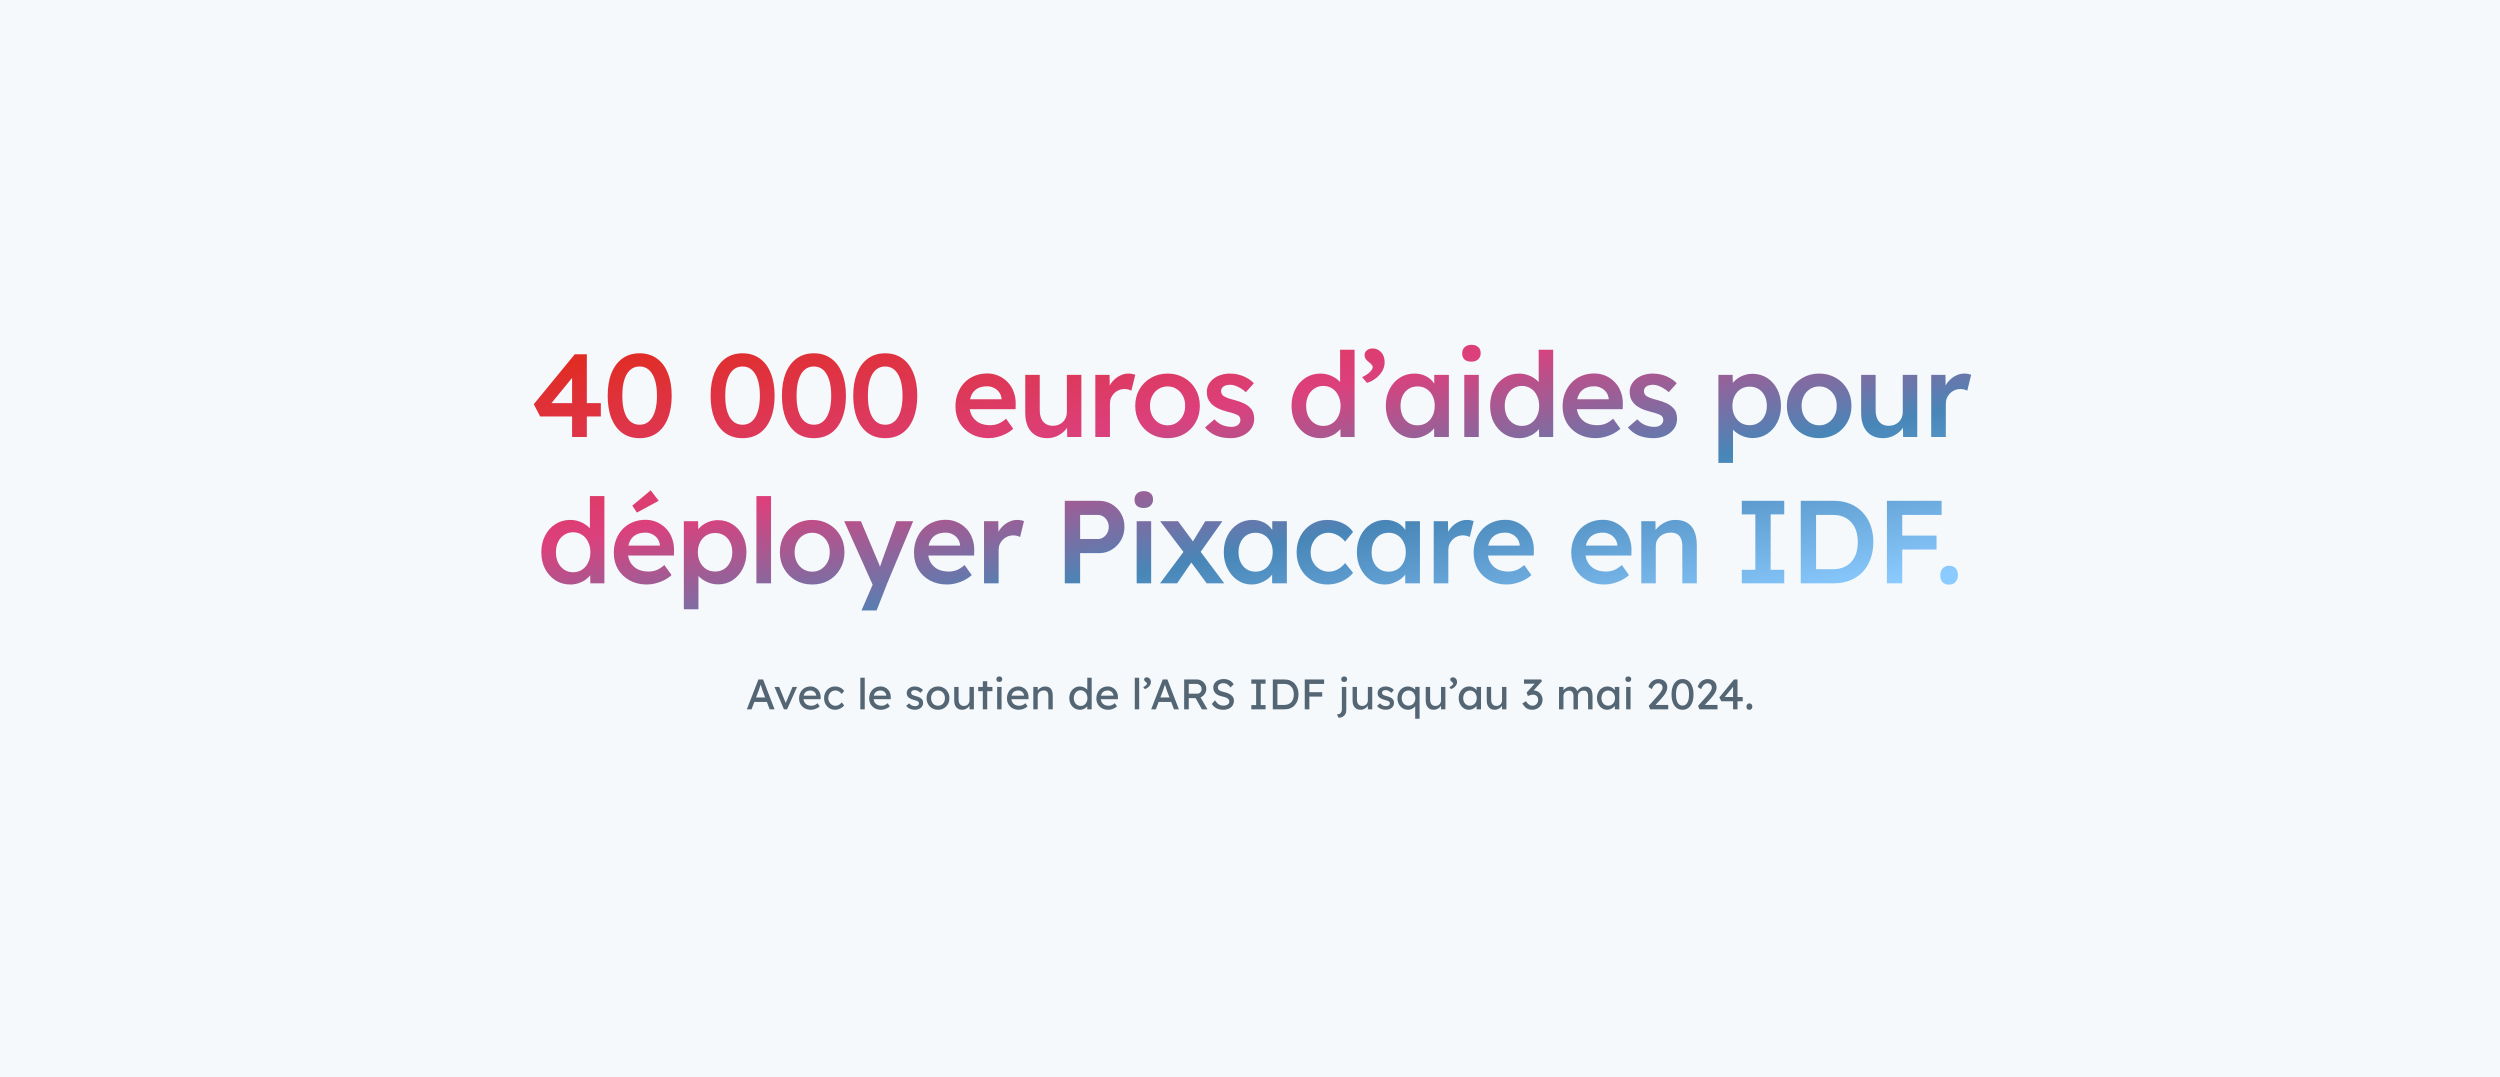 <svg width="1230" height="530" viewBox="0 0 1230 530" fill="none" xmlns="http://www.w3.org/2000/svg">
<rect width="1230" height="530" fill="#F5F9FC"/>
<path d="M281.469 215V182.23L284.253 182.52L270.449 199.398L269.811 198.354H295.621V204.908H265.751L262.619 198.876L282.803 174.284H288.719V215H281.469ZM314.698 215.58C311.411 215.58 308.588 214.749 306.23 213.086C303.91 211.385 302.112 208.987 300.836 205.894C299.598 202.762 298.98 199.031 298.98 194.7C298.98 190.369 299.598 186.657 300.836 183.564C302.112 180.432 303.91 178.035 306.23 176.372C308.588 174.671 311.411 173.82 314.698 173.82C317.984 173.82 320.807 174.671 323.166 176.372C325.524 178.035 327.322 180.432 328.56 183.564C329.836 186.657 330.474 190.369 330.474 194.7C330.474 199.031 329.836 202.762 328.56 205.894C327.322 208.987 325.524 211.385 323.166 213.086C320.807 214.749 317.984 215.58 314.698 215.58ZM314.698 208.968C317.404 208.968 319.492 207.731 320.962 205.256C322.47 202.743 323.224 199.224 323.224 194.7C323.224 190.137 322.47 186.599 320.962 184.086C319.492 181.573 317.404 180.316 314.698 180.316C311.991 180.316 309.884 181.573 308.376 184.086C306.906 186.599 306.172 190.137 306.172 194.7C306.172 199.224 306.906 202.743 308.376 205.256C309.884 207.731 311.991 208.968 314.698 208.968ZM365.336 215.58C362.05 215.58 359.227 214.749 356.868 213.086C354.548 211.385 352.75 208.987 351.474 205.894C350.237 202.762 349.618 199.031 349.618 194.7C349.618 190.369 350.237 186.657 351.474 183.564C352.75 180.432 354.548 178.035 356.868 176.372C359.227 174.671 362.05 173.82 365.336 173.82C368.623 173.82 371.446 174.671 373.804 176.372C376.163 178.035 377.961 180.432 379.198 183.564C380.474 186.657 381.112 190.369 381.112 194.7C381.112 199.031 380.474 202.762 379.198 205.894C377.961 208.987 376.163 211.385 373.804 213.086C371.446 214.749 368.623 215.58 365.336 215.58ZM365.336 208.968C368.043 208.968 370.131 207.731 371.6 205.256C373.108 202.743 373.862 199.224 373.862 194.7C373.862 190.137 373.108 186.599 371.6 184.086C370.131 181.573 368.043 180.316 365.336 180.316C362.63 180.316 360.522 181.573 359.014 184.086C357.545 186.599 356.81 190.137 356.81 194.7C356.81 199.224 357.545 202.743 359.014 205.256C360.522 207.731 362.63 208.968 365.336 208.968ZM400.426 215.58C397.14 215.58 394.317 214.749 391.958 213.086C389.638 211.385 387.84 208.987 386.564 205.894C385.327 202.762 384.708 199.031 384.708 194.7C384.708 190.369 385.327 186.657 386.564 183.564C387.84 180.432 389.638 178.035 391.958 176.372C394.317 174.671 397.14 173.82 400.426 173.82C403.713 173.82 406.536 174.671 408.894 176.372C411.253 178.035 413.051 180.432 414.288 183.564C415.564 186.657 416.202 190.369 416.202 194.7C416.202 199.031 415.564 202.762 414.288 205.894C413.051 208.987 411.253 211.385 408.894 213.086C406.536 214.749 403.713 215.58 400.426 215.58ZM400.426 208.968C403.133 208.968 405.221 207.731 406.69 205.256C408.198 202.743 408.952 199.224 408.952 194.7C408.952 190.137 408.198 186.599 406.69 184.086C405.221 181.573 403.133 180.316 400.426 180.316C397.72 180.316 395.612 181.573 394.104 184.086C392.635 186.599 391.9 190.137 391.9 194.7C391.9 199.224 392.635 202.743 394.104 205.256C395.612 207.731 397.72 208.968 400.426 208.968ZM435.516 215.58C432.229 215.58 429.407 214.749 427.048 213.086C424.728 211.385 422.93 208.987 421.654 205.894C420.417 202.762 419.798 199.031 419.798 194.7C419.798 190.369 420.417 186.657 421.654 183.564C422.93 180.432 424.728 178.035 427.048 176.372C429.407 174.671 432.229 173.82 435.516 173.82C438.803 173.82 441.625 174.671 443.984 176.372C446.343 178.035 448.141 180.432 449.378 183.564C450.654 186.657 451.292 190.369 451.292 194.7C451.292 199.031 450.654 202.762 449.378 205.894C448.141 208.987 446.343 211.385 443.984 213.086C441.625 214.749 438.803 215.58 435.516 215.58ZM435.516 208.968C438.223 208.968 440.311 207.731 441.78 205.256C443.288 202.743 444.042 199.224 444.042 194.7C444.042 190.137 443.288 186.599 441.78 184.086C440.311 181.573 438.223 180.316 435.516 180.316C432.809 180.316 430.702 181.573 429.194 184.086C427.725 186.599 426.99 190.137 426.99 194.7C426.99 199.224 427.725 202.743 429.194 205.256C430.702 207.731 432.809 208.968 435.516 208.968ZM486.387 215.58C483.177 215.58 480.335 214.903 477.861 213.55C475.425 212.197 473.511 210.36 472.119 208.04C470.765 205.681 470.089 202.994 470.089 199.978C470.089 197.581 470.475 195.396 471.249 193.424C472.022 191.452 473.085 189.751 474.439 188.32C475.831 186.851 477.474 185.729 479.369 184.956C481.302 184.144 483.409 183.738 485.691 183.738C487.701 183.738 489.577 184.125 491.317 184.898C493.057 185.671 494.565 186.735 495.841 188.088C497.117 189.403 498.083 190.988 498.741 192.844C499.437 194.661 499.765 196.653 499.727 198.818L499.669 201.312H474.903L473.569 196.44H493.695L492.767 197.426V196.15C492.651 194.951 492.264 193.907 491.607 193.018C490.949 192.09 490.099 191.375 489.055 190.872C488.049 190.331 486.928 190.06 485.691 190.06C483.796 190.06 482.191 190.427 480.877 191.162C479.601 191.897 478.634 192.96 477.977 194.352C477.319 195.705 476.991 197.407 476.991 199.456C476.991 201.428 477.397 203.149 478.209 204.618C479.059 206.087 480.239 207.228 481.747 208.04C483.293 208.813 485.091 209.2 487.141 209.2C488.571 209.2 489.886 208.968 491.085 208.504C492.283 208.04 493.579 207.209 494.971 206.01L498.509 210.94C497.465 211.907 496.266 212.738 494.913 213.434C493.598 214.091 492.206 214.613 490.737 215C489.267 215.387 487.817 215.58 486.387 215.58ZM515.159 215.58C512.955 215.58 511.041 215.097 509.417 214.13C507.793 213.125 506.556 211.713 505.705 209.896C504.854 208.04 504.429 205.836 504.429 203.284V184.434H511.563V201.776C511.563 203.4 511.814 204.792 512.317 205.952C512.82 207.073 513.554 207.943 514.521 208.562C515.488 209.181 516.648 209.49 518.001 209.49C519.006 209.49 519.915 209.335 520.727 209.026C521.578 208.678 522.312 208.214 522.931 207.634C523.55 207.015 524.033 206.3 524.381 205.488C524.729 204.637 524.903 203.729 524.903 202.762V184.434H532.037V215H525.077L524.961 208.62L526.237 207.924C525.773 209.393 524.98 210.708 523.859 211.868C522.776 212.989 521.481 213.898 519.973 214.594C518.465 215.251 516.86 215.58 515.159 215.58ZM538.899 215V184.434H545.917L546.033 194.178L545.047 191.974C545.472 190.427 546.207 189.035 547.251 187.798C548.295 186.561 549.493 185.594 550.847 184.898C552.239 184.163 553.689 183.796 555.197 183.796C555.854 183.796 556.473 183.854 557.053 183.97C557.671 184.086 558.174 184.221 558.561 184.376L556.647 192.206C556.221 191.974 555.699 191.781 555.081 191.626C554.462 191.471 553.843 191.394 553.225 191.394C552.258 191.394 551.33 191.587 550.441 191.974C549.59 192.322 548.836 192.825 548.179 193.482C547.521 194.139 546.999 194.913 546.613 195.802C546.265 196.653 546.091 197.619 546.091 198.702V215H538.899ZM574.486 215.58C571.431 215.58 568.705 214.903 566.308 213.55C563.911 212.158 562.016 210.263 560.624 207.866C559.232 205.469 558.536 202.743 558.536 199.688C558.536 196.633 559.232 193.907 560.624 191.51C562.016 189.113 563.911 187.237 566.308 185.884C568.705 184.492 571.431 183.796 574.486 183.796C577.502 183.796 580.209 184.492 582.606 185.884C585.003 187.237 586.879 189.113 588.232 191.51C589.624 193.907 590.32 196.633 590.32 199.688C590.32 202.743 589.624 205.469 588.232 207.866C586.879 210.263 585.003 212.158 582.606 213.55C580.209 214.903 577.502 215.58 574.486 215.58ZM574.486 209.258C576.149 209.258 577.618 208.833 578.894 207.982C580.209 207.131 581.233 205.991 581.968 204.56C582.741 203.129 583.109 201.505 583.07 199.688C583.109 197.832 582.741 196.189 581.968 194.758C581.233 193.327 580.209 192.206 578.894 191.394C577.618 190.543 576.149 190.118 574.486 190.118C572.823 190.118 571.315 190.543 569.962 191.394C568.647 192.206 567.623 193.347 566.888 194.816C566.153 196.247 565.786 197.871 565.786 199.688C565.786 201.505 566.153 203.129 566.888 204.56C567.623 205.991 568.647 207.131 569.962 207.982C571.315 208.833 572.823 209.258 574.486 209.258ZM605.409 215.58C602.703 215.58 600.267 215.135 598.101 214.246C595.975 213.318 594.235 212.003 592.881 210.302L597.521 206.3C598.681 207.615 599.977 208.562 601.407 209.142C602.838 209.722 604.346 210.012 605.931 210.012C606.589 210.012 607.169 209.935 607.671 209.78C608.213 209.625 608.677 209.393 609.063 209.084C609.45 208.775 609.74 208.427 609.933 208.04C610.165 207.615 610.281 207.151 610.281 206.648C610.281 205.72 609.933 204.985 609.237 204.444C608.851 204.173 608.232 203.883 607.381 203.574C606.569 203.265 605.506 202.955 604.191 202.646C602.103 202.105 600.363 201.486 598.971 200.79C597.579 200.055 596.497 199.243 595.723 198.354C595.066 197.619 594.563 196.788 594.215 195.86C593.906 194.932 593.751 193.927 593.751 192.844C593.751 191.491 594.041 190.273 594.621 189.19C595.24 188.069 596.071 187.102 597.115 186.29C598.159 185.478 599.377 184.859 600.769 184.434C602.161 184.009 603.611 183.796 605.119 183.796C606.666 183.796 608.155 183.989 609.585 184.376C611.055 184.763 612.408 185.323 613.645 186.058C614.921 186.754 616.004 187.605 616.893 188.61L612.949 192.96C612.215 192.264 611.403 191.645 610.513 191.104C609.663 190.563 608.793 190.137 607.903 189.828C607.014 189.48 606.183 189.306 605.409 189.306C604.675 189.306 604.017 189.383 603.437 189.538C602.857 189.654 602.374 189.847 601.987 190.118C601.601 190.389 601.291 190.737 601.059 191.162C600.866 191.549 600.769 192.013 600.769 192.554C600.808 193.018 600.924 193.463 601.117 193.888C601.349 194.275 601.659 194.603 602.045 194.874C602.471 195.145 603.109 195.454 603.959 195.802C604.81 196.15 605.912 196.479 607.265 196.788C609.16 197.291 610.745 197.851 612.021 198.47C613.297 199.089 614.303 199.804 615.037 200.616C615.772 201.312 616.294 202.124 616.603 203.052C616.913 203.98 617.067 205.005 617.067 206.126C617.067 207.943 616.545 209.567 615.501 210.998C614.496 212.429 613.104 213.55 611.325 214.362C609.585 215.174 607.613 215.58 605.409 215.58ZM649.697 215.58C646.99 215.58 644.554 214.903 642.389 213.55C640.262 212.158 638.561 210.283 637.285 207.924C636.047 205.527 635.429 202.781 635.429 199.688C635.429 196.633 636.047 193.907 637.285 191.51C638.522 189.113 640.204 187.237 642.331 185.884C644.496 184.492 646.932 183.796 649.639 183.796C651.108 183.796 652.519 184.028 653.873 184.492C655.265 184.956 656.502 185.594 657.585 186.406C658.667 187.179 659.518 188.049 660.137 189.016C660.794 189.983 661.161 190.988 661.239 192.032L659.325 192.264V172.08H666.459V215H659.557L659.383 207.808L660.775 207.924C660.736 208.891 660.388 209.819 659.731 210.708C659.112 211.597 658.3 212.409 657.295 213.144C656.289 213.879 655.11 214.478 653.757 214.942C652.442 215.367 651.089 215.58 649.697 215.58ZM651.089 209.548C652.751 209.548 654.221 209.123 655.497 208.272C656.773 207.421 657.759 206.261 658.455 204.792C659.189 203.323 659.557 201.621 659.557 199.688C659.557 197.793 659.189 196.111 658.455 194.642C657.759 193.134 656.773 191.974 655.497 191.162C654.221 190.311 652.751 189.886 651.089 189.886C649.426 189.886 647.957 190.311 646.681 191.162C645.405 191.974 644.399 193.134 643.665 194.642C642.969 196.111 642.621 197.793 642.621 199.688C642.621 201.621 642.969 203.323 643.665 204.792C644.399 206.261 645.405 207.421 646.681 208.272C647.957 209.123 649.426 209.548 651.089 209.548ZM672.535 188.378L670.157 185.536C671.704 184.84 672.96 184.028 673.927 183.1C674.894 182.133 675.377 181.321 675.377 180.664C675.377 180.2 675.184 179.775 674.797 179.388C674.449 178.963 674.062 178.595 673.637 178.286C672.748 177.59 672.148 176.991 671.839 176.488C671.53 175.985 671.375 175.425 671.375 174.806C671.375 173.801 671.742 172.989 672.477 172.37C673.25 171.751 674.217 171.442 675.377 171.442C676.46 171.442 677.446 171.732 678.335 172.312C679.263 172.892 679.978 173.685 680.481 174.69C680.984 175.695 681.235 176.894 681.235 178.286C681.235 179.369 681.022 180.432 680.597 181.476C680.172 182.52 679.553 183.506 678.741 184.434C677.968 185.323 677.04 186.116 675.957 186.812C674.913 187.508 673.772 188.03 672.535 188.378ZM695.447 215.58C692.933 215.58 690.652 214.884 688.603 213.492C686.553 212.1 684.91 210.205 683.673 207.808C682.435 205.411 681.817 202.685 681.817 199.63C681.817 196.575 682.435 193.849 683.673 191.452C684.91 189.055 686.592 187.179 688.719 185.826C690.845 184.473 693.243 183.796 695.911 183.796C697.457 183.796 698.869 184.028 700.145 184.492C701.421 184.917 702.542 185.536 703.509 186.348C704.475 187.16 705.268 188.088 705.887 189.132C706.544 190.176 706.989 191.297 707.221 192.496L705.655 192.09V184.434H712.847V215H705.597V207.692L707.279 207.402C707.008 208.446 706.505 209.471 705.771 210.476C705.075 211.443 704.185 212.313 703.103 213.086C702.059 213.821 700.879 214.42 699.565 214.884C698.289 215.348 696.916 215.58 695.447 215.58ZM697.419 209.258C699.081 209.258 700.551 208.852 701.827 208.04C703.103 207.228 704.089 206.107 704.785 204.676C705.519 203.207 705.887 201.525 705.887 199.63C705.887 197.774 705.519 196.131 704.785 194.7C704.089 193.269 703.103 192.148 701.827 191.336C700.551 190.524 699.081 190.118 697.419 190.118C695.756 190.118 694.287 190.524 693.011 191.336C691.773 192.148 690.807 193.269 690.111 194.7C689.415 196.131 689.067 197.774 689.067 199.63C689.067 201.525 689.415 203.207 690.111 204.676C690.807 206.107 691.773 207.228 693.011 208.04C694.287 208.852 695.756 209.258 697.419 209.258ZM720.429 215V184.434H727.563V215H720.429ZM723.909 177.938C722.479 177.938 721.357 177.59 720.545 176.894C719.772 176.159 719.385 175.135 719.385 173.82C719.385 172.583 719.791 171.577 720.603 170.804C721.415 170.031 722.517 169.644 723.909 169.644C725.379 169.644 726.5 170.011 727.273 170.746C728.085 171.442 728.491 172.467 728.491 173.82C728.491 175.019 728.085 176.005 727.273 176.778C726.461 177.551 725.34 177.938 723.909 177.938ZM747.406 215.58C744.699 215.58 742.263 214.903 740.098 213.55C737.971 212.158 736.27 210.283 734.994 207.924C733.756 205.527 733.138 202.781 733.138 199.688C733.138 196.633 733.756 193.907 734.994 191.51C736.231 189.113 737.913 187.237 740.04 185.884C742.205 184.492 744.641 183.796 747.348 183.796C748.817 183.796 750.228 184.028 751.582 184.492C752.974 184.956 754.211 185.594 755.294 186.406C756.376 187.179 757.227 188.049 757.846 189.016C758.503 189.983 758.87 190.988 758.948 192.032L757.034 192.264V172.08H764.168V215H757.266L757.092 207.808L758.484 207.924C758.445 208.891 758.097 209.819 757.44 210.708C756.821 211.597 756.009 212.409 755.004 213.144C753.998 213.879 752.819 214.478 751.466 214.942C750.151 215.367 748.798 215.58 747.406 215.58ZM748.798 209.548C750.46 209.548 751.93 209.123 753.206 208.272C754.482 207.421 755.468 206.261 756.164 204.792C756.898 203.323 757.266 201.621 757.266 199.688C757.266 197.793 756.898 196.111 756.164 194.642C755.468 193.134 754.482 191.974 753.206 191.162C751.93 190.311 750.46 189.886 748.798 189.886C747.135 189.886 745.666 190.311 744.39 191.162C743.114 191.974 742.108 193.134 741.374 194.642C740.678 196.111 740.33 197.793 740.33 199.688C740.33 201.621 740.678 203.323 741.374 204.792C742.108 206.261 743.114 207.421 744.39 208.272C745.666 209.123 747.135 209.548 748.798 209.548ZM785.092 215.58C781.883 215.58 779.041 214.903 776.566 213.55C774.13 212.197 772.216 210.36 770.824 208.04C769.471 205.681 768.794 202.994 768.794 199.978C768.794 197.581 769.181 195.396 769.954 193.424C770.727 191.452 771.791 189.751 773.144 188.32C774.536 186.851 776.179 185.729 778.074 184.956C780.007 184.144 782.115 183.738 784.396 183.738C786.407 183.738 788.282 184.125 790.022 184.898C791.762 185.671 793.27 186.735 794.546 188.088C795.822 189.403 796.789 190.988 797.446 192.844C798.142 194.661 798.471 196.653 798.432 198.818L798.374 201.312H773.608L772.274 196.44H792.4L791.472 197.426V196.15C791.356 194.951 790.969 193.907 790.312 193.018C789.655 192.09 788.804 191.375 787.76 190.872C786.755 190.331 785.633 190.06 784.396 190.06C782.501 190.06 780.897 190.427 779.582 191.162C778.306 191.897 777.339 192.96 776.682 194.352C776.025 195.705 775.696 197.407 775.696 199.456C775.696 201.428 776.102 203.149 776.914 204.618C777.765 206.087 778.944 207.228 780.452 208.04C781.999 208.813 783.797 209.2 785.846 209.2C787.277 209.2 788.591 208.968 789.79 208.504C790.989 208.04 792.284 207.209 793.676 206.01L797.214 210.94C796.17 211.907 794.971 212.738 793.618 213.434C792.303 214.091 790.911 214.613 789.442 215C787.973 215.387 786.523 215.58 785.092 215.58ZM813.458 215.58C810.752 215.58 808.316 215.135 806.15 214.246C804.024 213.318 802.284 212.003 800.93 210.302L805.57 206.3C806.73 207.615 808.026 208.562 809.456 209.142C810.887 209.722 812.395 210.012 813.98 210.012C814.638 210.012 815.218 209.935 815.72 209.78C816.262 209.625 816.726 209.393 817.112 209.084C817.499 208.775 817.789 208.427 817.982 208.04C818.214 207.615 818.33 207.151 818.33 206.648C818.33 205.72 817.982 204.985 817.286 204.444C816.9 204.173 816.281 203.883 815.43 203.574C814.618 203.265 813.555 202.955 812.24 202.646C810.152 202.105 808.412 201.486 807.02 200.79C805.628 200.055 804.546 199.243 803.772 198.354C803.115 197.619 802.612 196.788 802.264 195.86C801.955 194.932 801.8 193.927 801.8 192.844C801.8 191.491 802.09 190.273 802.67 189.19C803.289 188.069 804.12 187.102 805.164 186.29C806.208 185.478 807.426 184.859 808.818 184.434C810.21 184.009 811.66 183.796 813.168 183.796C814.715 183.796 816.204 183.989 817.634 184.376C819.104 184.763 820.457 185.323 821.694 186.058C822.97 186.754 824.053 187.605 824.942 188.61L820.998 192.96C820.264 192.264 819.452 191.645 818.562 191.104C817.712 190.563 816.842 190.137 815.952 189.828C815.063 189.48 814.232 189.306 813.458 189.306C812.724 189.306 812.066 189.383 811.486 189.538C810.906 189.654 810.423 189.847 810.036 190.118C809.65 190.389 809.34 190.737 809.108 191.162C808.915 191.549 808.818 192.013 808.818 192.554C808.857 193.018 808.973 193.463 809.166 193.888C809.398 194.275 809.708 194.603 810.094 194.874C810.52 195.145 811.158 195.454 812.008 195.802C812.859 196.15 813.961 196.479 815.314 196.788C817.209 197.291 818.794 197.851 820.07 198.47C821.346 199.089 822.352 199.804 823.086 200.616C823.821 201.312 824.343 202.124 824.652 203.052C824.962 203.98 825.116 205.005 825.116 206.126C825.116 207.943 824.594 209.567 823.55 210.998C822.545 212.429 821.153 213.55 819.374 214.362C817.634 215.174 815.662 215.58 813.458 215.58ZM845.449 227.76V184.434H852.467L852.583 191.394L851.365 190.872C851.597 189.673 852.255 188.552 853.337 187.508C854.42 186.425 855.735 185.555 857.281 184.898C858.867 184.241 860.51 183.912 862.211 183.912C864.918 183.912 867.315 184.589 869.403 185.942C871.53 187.295 873.193 189.151 874.391 191.51C875.629 193.869 876.247 196.595 876.247 199.688C876.247 202.743 875.629 205.469 874.391 207.866C873.193 210.225 871.53 212.1 869.403 213.492C867.315 214.845 864.957 215.522 862.327 215.522C860.549 215.522 858.828 215.174 857.165 214.478C855.541 213.782 854.149 212.873 852.989 211.752C851.868 210.631 851.172 209.451 850.901 208.214L852.641 207.402V227.76H845.449ZM860.877 209.2C862.501 209.2 863.951 208.794 865.227 207.982C866.503 207.17 867.489 206.049 868.185 204.618C868.92 203.187 869.287 201.544 869.287 199.688C869.287 197.832 868.939 196.208 868.243 194.816C867.547 193.385 866.561 192.264 865.285 191.452C864.009 190.64 862.54 190.234 860.877 190.234C859.176 190.234 857.687 190.64 856.411 191.452C855.174 192.225 854.188 193.327 853.453 194.758C852.719 196.189 852.351 197.832 852.351 199.688C852.351 201.544 852.719 203.187 853.453 204.618C854.188 206.049 855.174 207.17 856.411 207.982C857.687 208.794 859.176 209.2 860.877 209.2ZM895.084 215.58C892.029 215.58 889.303 214.903 886.906 213.55C884.508 212.158 882.614 210.263 881.222 207.866C879.83 205.469 879.134 202.743 879.134 199.688C879.134 196.633 879.83 193.907 881.222 191.51C882.614 189.113 884.508 187.237 886.906 185.884C889.303 184.492 892.029 183.796 895.084 183.796C898.1 183.796 900.806 184.492 903.204 185.884C905.601 187.237 907.476 189.113 908.83 191.51C910.222 193.907 910.918 196.633 910.918 199.688C910.918 202.743 910.222 205.469 908.83 207.866C907.476 210.263 905.601 212.158 903.204 213.55C900.806 214.903 898.1 215.58 895.084 215.58ZM895.084 209.258C896.746 209.258 898.216 208.833 899.492 207.982C900.806 207.131 901.831 205.991 902.566 204.56C903.339 203.129 903.706 201.505 903.668 199.688C903.706 197.832 903.339 196.189 902.566 194.758C901.831 193.327 900.806 192.206 899.492 191.394C898.216 190.543 896.746 190.118 895.084 190.118C893.421 190.118 891.913 190.543 890.56 191.394C889.245 192.206 888.22 193.347 887.486 194.816C886.751 196.247 886.384 197.871 886.384 199.688C886.384 201.505 886.751 203.129 887.486 204.56C888.22 205.991 889.245 207.131 890.56 207.982C891.913 208.833 893.421 209.258 895.084 209.258ZM926.413 215.58C924.209 215.58 922.295 215.097 920.671 214.13C919.047 213.125 917.81 211.713 916.959 209.896C916.108 208.04 915.683 205.836 915.683 203.284V184.434H922.817V201.776C922.817 203.4 923.068 204.792 923.571 205.952C924.074 207.073 924.808 207.943 925.775 208.562C926.742 209.181 927.902 209.49 929.255 209.49C930.26 209.49 931.169 209.335 931.981 209.026C932.832 208.678 933.566 208.214 934.185 207.634C934.804 207.015 935.287 206.3 935.635 205.488C935.983 204.637 936.157 203.729 936.157 202.762V184.434H943.291V215H936.331L936.215 208.62L937.491 207.924C937.027 209.393 936.234 210.708 935.113 211.868C934.03 212.989 932.735 213.898 931.227 214.594C929.719 215.251 928.114 215.58 926.413 215.58ZM950.153 215V184.434H957.171L957.287 194.178L956.301 191.974C956.726 190.427 957.461 189.035 958.505 187.798C959.549 186.561 960.747 185.594 962.101 184.898C963.493 184.163 964.943 183.796 966.451 183.796C967.108 183.796 967.727 183.854 968.307 183.97C968.925 184.086 969.428 184.221 969.815 184.376L967.901 192.206C967.475 191.974 966.953 191.781 966.335 191.626C965.716 191.471 965.097 191.394 964.479 191.394C963.512 191.394 962.584 191.587 961.695 191.974C960.844 192.322 960.09 192.825 959.433 193.482C958.775 194.139 958.253 194.913 957.867 195.802C957.519 196.653 957.345 197.619 957.345 198.702V215H950.153ZM280.6 287.58C277.893 287.58 275.457 286.903 273.292 285.55C271.165 284.158 269.464 282.283 268.188 279.924C266.951 277.527 266.332 274.781 266.332 271.688C266.332 268.633 266.951 265.907 268.188 263.51C269.425 261.113 271.107 259.237 273.234 257.884C275.399 256.492 277.835 255.796 280.542 255.796C282.011 255.796 283.423 256.028 284.776 256.492C286.168 256.956 287.405 257.594 288.488 258.406C289.571 259.179 290.421 260.049 291.04 261.016C291.697 261.983 292.065 262.988 292.142 264.032L290.228 264.264V244.08H297.362V287H290.46L290.286 279.808L291.678 279.924C291.639 280.891 291.291 281.819 290.634 282.708C290.015 283.597 289.203 284.409 288.198 285.144C287.193 285.879 286.013 286.478 284.66 286.942C283.345 287.367 281.992 287.58 280.6 287.58ZM281.992 281.548C283.655 281.548 285.124 281.123 286.4 280.272C287.676 279.421 288.662 278.261 289.358 276.792C290.093 275.323 290.46 273.621 290.46 271.688C290.46 269.793 290.093 268.111 289.358 266.642C288.662 265.134 287.676 263.974 286.4 263.162C285.124 262.311 283.655 261.886 281.992 261.886C280.329 261.886 278.86 262.311 277.584 263.162C276.308 263.974 275.303 265.134 274.568 266.642C273.872 268.111 273.524 269.793 273.524 271.688C273.524 273.621 273.872 275.323 274.568 276.792C275.303 278.261 276.308 279.421 277.584 280.272C278.86 281.123 280.329 281.548 281.992 281.548ZM318.286 287.58C315.077 287.58 312.235 286.903 309.76 285.55C307.324 284.197 305.41 282.36 304.018 280.04C302.665 277.681 301.988 274.994 301.988 271.978C301.988 269.581 302.375 267.396 303.148 265.424C303.922 263.452 304.985 261.751 306.338 260.32C307.73 258.851 309.374 257.729 311.268 256.956C313.202 256.144 315.309 255.738 317.59 255.738C319.601 255.738 321.476 256.125 323.216 256.898C324.956 257.671 326.464 258.735 327.74 260.088C329.016 261.403 329.983 262.988 330.64 264.844C331.336 266.661 331.665 268.653 331.626 270.818L331.568 273.312H306.802L305.468 268.44H325.594L324.666 269.426V268.15C324.55 266.951 324.164 265.907 323.506 265.018C322.849 264.09 321.998 263.375 320.954 262.872C319.949 262.331 318.828 262.06 317.59 262.06C315.696 262.06 314.091 262.427 312.776 263.162C311.5 263.897 310.534 264.96 309.876 266.352C309.219 267.705 308.89 269.407 308.89 271.456C308.89 273.428 309.296 275.149 310.108 276.618C310.959 278.087 312.138 279.228 313.646 280.04C315.193 280.813 316.991 281.2 319.04 281.2C320.471 281.2 321.786 280.968 322.984 280.504C324.183 280.04 325.478 279.209 326.87 278.01L330.408 282.94C329.364 283.907 328.166 284.738 326.812 285.434C325.498 286.091 324.106 286.613 322.636 287C321.167 287.387 319.717 287.58 318.286 287.58ZM313.356 252.2L311.094 248.778L320.142 241.238L324.086 246.4L313.356 252.2ZM336.445 299.76V256.434H343.463L343.579 263.394L342.361 262.872C342.593 261.673 343.25 260.552 344.333 259.508C345.415 258.425 346.73 257.555 348.277 256.898C349.862 256.241 351.505 255.912 353.207 255.912C355.913 255.912 358.311 256.589 360.399 257.942C362.525 259.295 364.188 261.151 365.387 263.51C366.624 265.869 367.243 268.595 367.243 271.688C367.243 274.743 366.624 277.469 365.387 279.866C364.188 282.225 362.525 284.1 360.399 285.492C358.311 286.845 355.952 287.522 353.323 287.522C351.544 287.522 349.823 287.174 348.161 286.478C346.537 285.782 345.145 284.873 343.985 283.752C342.863 282.631 342.167 281.451 341.897 280.214L343.637 279.402V299.76H336.445ZM351.873 281.2C353.497 281.2 354.947 280.794 356.223 279.982C357.499 279.17 358.485 278.049 359.181 276.618C359.915 275.187 360.283 273.544 360.283 271.688C360.283 269.832 359.935 268.208 359.239 266.816C358.543 265.385 357.557 264.264 356.281 263.452C355.005 262.64 353.535 262.234 351.873 262.234C350.171 262.234 348.683 262.64 347.407 263.452C346.169 264.225 345.183 265.327 344.449 266.758C343.714 268.189 343.347 269.832 343.347 271.688C343.347 273.544 343.714 275.187 344.449 276.618C345.183 278.049 346.169 279.17 347.407 279.982C348.683 280.794 350.171 281.2 351.873 281.2ZM372.159 287V244.08H379.351V287H372.159ZM399.645 287.58C396.591 287.58 393.865 286.903 391.467 285.55C389.07 284.158 387.175 282.263 385.783 279.866C384.391 277.469 383.695 274.743 383.695 271.688C383.695 268.633 384.391 265.907 385.783 263.51C387.175 261.113 389.07 259.237 391.467 257.884C393.865 256.492 396.591 255.796 399.645 255.796C402.661 255.796 405.368 256.492 407.765 257.884C410.163 259.237 412.038 261.113 413.391 263.51C414.783 265.907 415.479 268.633 415.479 271.688C415.479 274.743 414.783 277.469 413.391 279.866C412.038 282.263 410.163 284.158 407.765 285.55C405.368 286.903 402.661 287.58 399.645 287.58ZM399.645 281.258C401.308 281.258 402.777 280.833 404.053 279.982C405.368 279.131 406.393 277.991 407.127 276.56C407.901 275.129 408.268 273.505 408.229 271.688C408.268 269.832 407.901 268.189 407.127 266.758C406.393 265.327 405.368 264.206 404.053 263.394C402.777 262.543 401.308 262.118 399.645 262.118C397.983 262.118 396.475 262.543 395.121 263.394C393.807 264.206 392.782 265.347 392.047 266.816C391.313 268.247 390.945 269.871 390.945 271.688C390.945 273.505 391.313 275.129 392.047 276.56C392.782 277.991 393.807 279.131 395.121 279.982C396.475 280.833 397.983 281.258 399.645 281.258ZM423.868 300.34L430.364 285.318L430.422 290.074L415.342 256.434H423.578L431.988 276.386C432.258 276.889 432.529 277.565 432.8 278.416C433.07 279.228 433.302 280.04 433.496 280.852L432.046 281.316C432.316 280.581 432.606 279.808 432.916 278.996C433.225 278.145 433.515 277.275 433.786 276.386L440.978 256.434H449.272L436.512 287L431.292 300.34H423.868ZM465.981 287.58C462.772 287.58 459.93 286.903 457.455 285.55C455.019 284.197 453.105 282.36 451.713 280.04C450.36 277.681 449.683 274.994 449.683 271.978C449.683 269.581 450.07 267.396 450.843 265.424C451.617 263.452 452.68 261.751 454.033 260.32C455.425 258.851 457.069 257.729 458.963 256.956C460.897 256.144 463.004 255.738 465.285 255.738C467.296 255.738 469.171 256.125 470.911 256.898C472.651 257.671 474.159 258.735 475.435 260.088C476.711 261.403 477.678 262.988 478.335 264.844C479.031 266.661 479.36 268.653 479.321 270.818L479.263 273.312H454.497L453.163 268.44H473.289L472.361 269.426V268.15C472.245 266.951 471.859 265.907 471.201 265.018C470.544 264.09 469.693 263.375 468.649 262.872C467.644 262.331 466.523 262.06 465.285 262.06C463.391 262.06 461.786 262.427 460.471 263.162C459.195 263.897 458.229 264.96 457.571 266.352C456.914 267.705 456.585 269.407 456.585 271.456C456.585 273.428 456.991 275.149 457.803 276.618C458.654 278.087 459.833 279.228 461.341 280.04C462.888 280.813 464.686 281.2 466.735 281.2C468.166 281.2 469.481 280.968 470.679 280.504C471.878 280.04 473.173 279.209 474.565 278.01L478.103 282.94C477.059 283.907 475.861 284.738 474.507 285.434C473.193 286.091 471.801 286.613 470.331 287C468.862 287.387 467.412 287.58 465.981 287.58ZM484.14 287V256.434H491.158L491.274 266.178L490.288 263.974C490.713 262.427 491.448 261.035 492.492 259.798C493.536 258.561 494.735 257.594 496.088 256.898C497.48 256.163 498.93 255.796 500.438 255.796C501.095 255.796 501.714 255.854 502.294 255.97C502.913 256.086 503.415 256.221 503.802 256.376L501.888 264.206C501.463 263.974 500.941 263.781 500.322 263.626C499.703 263.471 499.085 263.394 498.466 263.394C497.499 263.394 496.571 263.587 495.682 263.974C494.831 264.322 494.077 264.825 493.42 265.482C492.763 266.139 492.241 266.913 491.854 267.802C491.506 268.653 491.332 269.619 491.332 270.702V287H484.14ZM523.877 287V246.4H540.755C543.075 246.4 545.163 246.961 547.019 248.082C548.913 249.203 550.421 250.731 551.543 252.664C552.664 254.597 553.225 256.763 553.225 259.16C553.225 261.596 552.664 263.8 551.543 265.772C550.421 267.705 548.913 269.252 547.019 270.412C545.163 271.572 543.075 272.152 540.755 272.152H531.417V287H523.877ZM531.417 265.192H540.233C541.199 265.192 542.069 264.921 542.843 264.38C543.655 263.839 544.293 263.123 544.757 262.234C545.259 261.345 545.511 260.339 545.511 259.218C545.511 258.097 545.259 257.111 544.757 256.26C544.293 255.371 543.655 254.675 542.843 254.172C542.069 253.631 541.199 253.36 540.233 253.36H531.417V265.192ZM559.239 287V256.434H566.373V287H559.239ZM562.719 249.938C561.288 249.938 560.167 249.59 559.355 248.894C558.582 248.159 558.195 247.135 558.195 245.82C558.195 244.583 558.601 243.577 559.413 242.804C560.225 242.031 561.327 241.644 562.719 241.644C564.188 241.644 565.31 242.011 566.083 242.746C566.895 243.442 567.301 244.467 567.301 245.82C567.301 247.019 566.895 248.005 566.083 248.778C565.271 249.551 564.15 249.938 562.719 249.938ZM593.697 287L584.997 275.226L583.373 273.022L570.787 256.434H579.603L588.071 267.918L589.869 270.354L602.339 287H593.697ZM570.729 287L582.851 270.76L586.911 275.632L579.139 287H570.729ZM589.869 272.732L585.983 267.918L593.001 256.434H601.411L589.869 272.732ZM615.737 287.58C613.223 287.58 610.942 286.884 608.893 285.492C606.843 284.1 605.2 282.205 603.963 279.808C602.725 277.411 602.107 274.685 602.107 271.63C602.107 268.575 602.725 265.849 603.963 263.452C605.2 261.055 606.882 259.179 609.009 257.826C611.135 256.473 613.533 255.796 616.201 255.796C617.747 255.796 619.159 256.028 620.435 256.492C621.711 256.917 622.832 257.536 623.799 258.348C624.765 259.16 625.558 260.088 626.177 261.132C626.834 262.176 627.279 263.297 627.511 264.496L625.945 264.09V256.434H633.137V287H625.887V279.692L627.569 279.402C627.298 280.446 626.795 281.471 626.061 282.476C625.365 283.443 624.475 284.313 623.393 285.086C622.349 285.821 621.169 286.42 619.855 286.884C618.579 287.348 617.206 287.58 615.737 287.58ZM617.709 281.258C619.371 281.258 620.841 280.852 622.117 280.04C623.393 279.228 624.379 278.107 625.075 276.676C625.809 275.207 626.177 273.525 626.177 271.63C626.177 269.774 625.809 268.131 625.075 266.7C624.379 265.269 623.393 264.148 622.117 263.336C620.841 262.524 619.371 262.118 617.709 262.118C616.046 262.118 614.577 262.524 613.301 263.336C612.063 264.148 611.097 265.269 610.401 266.7C609.705 268.131 609.357 269.774 609.357 271.63C609.357 273.525 609.705 275.207 610.401 276.676C611.097 278.107 612.063 279.228 613.301 280.04C614.577 280.852 616.046 281.258 617.709 281.258ZM653.015 287.58C650.154 287.58 647.583 286.884 645.301 285.492C643.02 284.1 641.222 282.205 639.907 279.808C638.593 277.411 637.935 274.704 637.935 271.688C637.935 268.672 638.593 265.965 639.907 263.568C641.222 261.171 643.02 259.276 645.301 257.884C647.583 256.492 650.154 255.796 653.015 255.796C655.761 255.796 658.255 256.318 660.497 257.362C662.74 258.406 664.48 259.856 665.717 261.712L661.773 266.468C661.193 265.656 660.459 264.921 659.569 264.264C658.68 263.607 657.733 263.085 656.727 262.698C655.722 262.311 654.717 262.118 653.711 262.118C652.01 262.118 650.483 262.543 649.129 263.394C647.815 264.206 646.771 265.347 645.997 266.816C645.224 268.247 644.837 269.871 644.837 271.688C644.837 273.505 645.224 275.129 645.997 276.56C646.809 277.991 647.892 279.131 649.245 279.982C650.599 280.833 652.107 281.258 653.769 281.258C654.775 281.258 655.741 281.103 656.669 280.794C657.636 280.446 658.545 279.963 659.395 279.344C660.246 278.725 661.039 277.952 661.773 277.024L665.717 281.838C664.403 283.539 662.585 284.931 660.265 286.014C657.984 287.058 655.567 287.58 653.015 287.58ZM681.215 287.58C678.702 287.58 676.42 286.884 674.371 285.492C672.322 284.1 670.678 282.205 669.441 279.808C668.204 277.411 667.585 274.685 667.585 271.63C667.585 268.575 668.204 265.849 669.441 263.452C670.678 261.055 672.36 259.179 674.487 257.826C676.614 256.473 679.011 255.796 681.679 255.796C683.226 255.796 684.637 256.028 685.913 256.492C687.189 256.917 688.31 257.536 689.277 258.348C690.244 259.16 691.036 260.088 691.655 261.132C692.312 262.176 692.757 263.297 692.989 264.496L691.423 264.09V256.434H698.615V287H691.365V279.692L693.047 279.402C692.776 280.446 692.274 281.471 691.539 282.476C690.843 283.443 689.954 284.313 688.871 285.086C687.827 285.821 686.648 286.42 685.333 286.884C684.057 287.348 682.684 287.58 681.215 287.58ZM683.187 281.258C684.85 281.258 686.319 280.852 687.595 280.04C688.871 279.228 689.857 278.107 690.553 276.676C691.288 275.207 691.655 273.525 691.655 271.63C691.655 269.774 691.288 268.131 690.553 266.7C689.857 265.269 688.871 264.148 687.595 263.336C686.319 262.524 684.85 262.118 683.187 262.118C681.524 262.118 680.055 262.524 678.779 263.336C677.542 264.148 676.575 265.269 675.879 266.7C675.183 268.131 674.835 269.774 674.835 271.63C674.835 273.525 675.183 275.207 675.879 276.676C676.575 278.107 677.542 279.228 678.779 280.04C680.055 280.852 681.524 281.258 683.187 281.258ZM705.386 287V256.434H712.404L712.52 266.178L711.534 263.974C711.959 262.427 712.694 261.035 713.738 259.798C714.782 258.561 715.981 257.594 717.334 256.898C718.726 256.163 720.176 255.796 721.684 255.796C722.341 255.796 722.96 255.854 723.54 255.97C724.159 256.086 724.661 256.221 725.048 256.376L723.134 264.206C722.709 263.974 722.187 263.781 721.568 263.626C720.949 263.471 720.331 263.394 719.712 263.394C718.745 263.394 717.817 263.587 716.928 263.974C716.077 264.322 715.323 264.825 714.666 265.482C714.009 266.139 713.487 266.913 713.1 267.802C712.752 268.653 712.578 269.619 712.578 270.702V287H705.386ZM741.321 287.58C738.112 287.58 735.27 286.903 732.795 285.55C730.359 284.197 728.445 282.36 727.053 280.04C725.7 277.681 725.023 274.994 725.023 271.978C725.023 269.581 725.41 267.396 726.183 265.424C726.957 263.452 728.02 261.751 729.373 260.32C730.765 258.851 732.409 257.729 734.303 256.956C736.237 256.144 738.344 255.738 740.625 255.738C742.636 255.738 744.511 256.125 746.251 256.898C747.991 257.671 749.499 258.735 750.775 260.088C752.051 261.403 753.018 262.988 753.675 264.844C754.371 266.661 754.7 268.653 754.661 270.818L754.603 273.312H729.837L728.503 268.44H748.629L747.701 269.426V268.15C747.585 266.951 747.199 265.907 746.541 265.018C745.884 264.09 745.033 263.375 743.989 262.872C742.984 262.331 741.863 262.06 740.625 262.06C738.731 262.06 737.126 262.427 735.811 263.162C734.535 263.897 733.569 264.96 732.911 266.352C732.254 267.705 731.925 269.407 731.925 271.456C731.925 273.428 732.331 275.149 733.143 276.618C733.994 278.087 735.173 279.228 736.681 280.04C738.228 280.813 740.026 281.2 742.075 281.2C743.506 281.2 744.821 280.968 746.019 280.504C747.218 280.04 748.513 279.209 749.905 278.01L753.443 282.94C752.399 283.907 751.201 284.738 749.847 285.434C748.533 286.091 747.141 286.613 745.671 287C744.202 287.387 742.752 287.58 741.321 287.58ZM789.355 287.58C786.145 287.58 783.303 286.903 780.829 285.55C778.393 284.197 776.479 282.36 775.087 280.04C773.733 277.681 773.057 274.994 773.057 271.978C773.057 269.581 773.443 267.396 774.217 265.424C774.99 263.452 776.053 261.751 777.407 260.32C778.799 258.851 780.442 257.729 782.337 256.956C784.27 256.144 786.377 255.738 788.659 255.738C790.669 255.738 792.545 256.125 794.285 256.898C796.025 257.671 797.533 258.735 798.809 260.088C800.085 261.403 801.051 262.988 801.709 264.844C802.405 266.661 802.733 268.653 802.695 270.818L802.637 273.312H777.871L776.537 268.44H796.663L795.735 269.426V268.15C795.619 266.951 795.232 265.907 794.575 265.018C793.917 264.09 793.067 263.375 792.023 262.872C791.017 262.331 789.896 262.06 788.659 262.06C786.764 262.06 785.159 262.427 783.845 263.162C782.569 263.897 781.602 264.96 780.945 266.352C780.287 267.705 779.959 269.407 779.959 271.456C779.959 273.428 780.365 275.149 781.177 276.618C782.027 278.087 783.207 279.228 784.715 280.04C786.261 280.813 788.059 281.2 790.109 281.2C791.539 281.2 792.854 280.968 794.053 280.504C795.251 280.04 796.547 279.209 797.939 278.01L801.477 282.94C800.433 283.907 799.234 284.738 797.881 285.434C796.566 286.091 795.174 286.613 793.705 287C792.235 287.387 790.785 287.58 789.355 287.58ZM807.513 287V256.434H814.473L814.589 262.698L813.255 263.394C813.642 262.002 814.396 260.745 815.517 259.624C816.638 258.464 817.972 257.536 819.519 256.84C821.066 256.144 822.651 255.796 824.275 255.796C826.595 255.796 828.528 256.26 830.075 257.188C831.66 258.116 832.84 259.508 833.613 261.364C834.425 263.22 834.831 265.54 834.831 268.324V287H827.697V268.846C827.697 267.299 827.484 266.023 827.059 265.018C826.634 263.974 825.976 263.22 825.087 262.756C824.198 262.253 823.115 262.021 821.839 262.06C820.795 262.06 819.828 262.234 818.939 262.582C818.088 262.891 817.334 263.355 816.677 263.974C816.058 264.554 815.556 265.231 815.169 266.004C814.821 266.777 814.647 267.628 814.647 268.556V287H811.109C810.413 287 809.756 287 809.137 287C808.557 287 808.016 287 807.513 287ZM856.963 287V280.33H863.633V253.07H856.963V246.4H877.843V253.07H871.173V280.33H877.843V287H856.963ZM885.965 287V246.4H902.263C905.201 246.4 907.85 246.883 910.209 247.85C912.606 248.817 914.655 250.209 916.357 252.026C918.097 253.843 919.411 255.989 920.301 258.464C921.229 260.939 921.693 263.684 921.693 266.7C921.693 269.716 921.229 272.481 920.301 274.994C919.411 277.469 918.116 279.615 916.415 281.432C914.713 283.211 912.664 284.583 910.267 285.55C907.869 286.517 905.201 287 902.263 287H885.965ZM893.505 281.142L892.925 280.04H901.973C903.867 280.04 905.549 279.731 907.019 279.112C908.527 278.493 909.803 277.604 910.847 276.444C911.891 275.284 912.683 273.892 913.225 272.268C913.766 270.605 914.037 268.749 914.037 266.7C914.037 264.651 913.766 262.814 913.225 261.19C912.683 259.527 911.871 258.116 910.789 256.956C909.745 255.796 908.488 254.907 907.019 254.288C905.549 253.669 903.867 253.36 901.973 253.36H892.751L893.505 252.374V281.142ZM928.361 287V246.4H935.901V287H928.361ZM931.841 270.354V263.51H952.779V270.354H931.841ZM931.841 253.36V246.4H955.273V253.36H931.841ZM958.954 287.638C957.562 287.638 956.479 287.232 955.706 286.42C954.971 285.608 954.604 284.467 954.604 282.998C954.604 281.645 954.99 280.543 955.764 279.692C956.576 278.803 957.639 278.358 958.954 278.358C960.346 278.358 961.409 278.764 962.144 279.576C962.917 280.349 963.304 281.49 963.304 282.998C963.304 284.351 962.898 285.473 962.086 286.362C961.312 287.213 960.268 287.638 958.954 287.638Z" fill="url(#paint0_linear_3403_6687)"/>
<path d="M367.442 349L373.133 334.3H375.443L381.092 349H378.677L375.317 340.138C375.275 340.04 375.191 339.802 375.065 339.424C374.953 339.046 374.82 338.626 374.666 338.164C374.512 337.702 374.372 337.282 374.246 336.904C374.12 336.512 374.036 336.26 373.994 336.148L374.477 336.127C374.393 336.365 374.288 336.666 374.162 337.03C374.05 337.394 373.924 337.779 373.784 338.185C373.658 338.591 373.532 338.976 373.406 339.34C373.28 339.69 373.175 339.984 373.091 340.222L369.752 349H367.442ZM369.962 345.346L370.802 343.162H377.48L378.446 345.346H369.962ZM385.699 349L381.037 337.975H383.368L386.728 346.228L386.329 346.417L389.92 337.975H392.146L387.253 349H385.699ZM398.963 349.21C397.829 349.21 396.821 348.972 395.939 348.496C395.071 348.006 394.385 347.341 393.881 346.501C393.391 345.661 393.146 344.695 393.146 343.603C393.146 342.735 393.286 341.944 393.566 341.23C393.846 340.516 394.231 339.9 394.721 339.382C395.225 338.85 395.82 338.444 396.506 338.164C397.206 337.87 397.962 337.723 398.774 337.723C399.488 337.723 400.153 337.863 400.769 338.143C401.385 338.409 401.917 338.78 402.365 339.256C402.827 339.732 403.177 340.299 403.415 340.957C403.667 341.601 403.786 342.308 403.772 343.078L403.751 344.002H394.742L394.259 342.28H401.882L401.567 342.637V342.133C401.525 341.671 401.371 341.258 401.105 340.894C400.839 340.53 400.503 340.243 400.097 340.033C399.691 339.823 399.25 339.718 398.774 339.718C398.018 339.718 397.381 339.865 396.863 340.159C396.345 340.439 395.953 340.859 395.687 341.419C395.421 341.965 395.288 342.644 395.288 343.456C395.288 344.226 395.449 344.898 395.771 345.472C396.093 346.032 396.548 346.466 397.136 346.774C397.724 347.082 398.403 347.236 399.173 347.236C399.719 347.236 400.223 347.145 400.685 346.963C401.161 346.781 401.672 346.452 402.218 345.976L403.31 347.509C402.974 347.845 402.561 348.139 402.071 348.391C401.595 348.643 401.084 348.846 400.538 349C400.006 349.14 399.481 349.21 398.963 349.21ZM410.805 349.21C409.783 349.21 408.866 348.958 408.054 348.454C407.256 347.95 406.619 347.264 406.143 346.396C405.681 345.528 405.45 344.555 405.45 343.477C405.45 342.399 405.681 341.426 406.143 340.558C406.619 339.69 407.256 339.004 408.054 338.5C408.866 337.996 409.783 337.744 410.805 337.744C411.785 337.744 412.674 337.947 413.472 338.353C414.284 338.745 414.9 339.284 415.32 339.97L414.123 341.44C413.899 341.118 413.612 340.824 413.262 340.558C412.912 340.292 412.541 340.082 412.149 339.928C411.757 339.774 411.379 339.697 411.015 339.697C410.343 339.697 409.741 339.865 409.209 340.201C408.691 340.523 408.278 340.971 407.97 341.545C407.662 342.119 407.508 342.763 407.508 343.477C407.508 344.191 407.669 344.835 407.991 345.409C408.313 345.969 408.74 346.417 409.272 346.753C409.804 347.089 410.392 347.257 411.036 347.257C411.414 347.257 411.778 347.194 412.128 347.068C412.492 346.942 412.842 346.753 413.178 346.501C413.514 346.249 413.829 345.941 414.123 345.577L415.32 347.047C414.872 347.677 414.228 348.195 413.388 348.601C412.562 349.007 411.701 349.21 410.805 349.21ZM423.288 349V333.46H425.451V349H423.288ZM433.457 349.21C432.323 349.21 431.315 348.972 430.433 348.496C429.565 348.006 428.879 347.341 428.375 346.501C427.885 345.661 427.64 344.695 427.64 343.603C427.64 342.735 427.78 341.944 428.06 341.23C428.34 340.516 428.725 339.9 429.215 339.382C429.719 338.85 430.314 338.444 431 338.164C431.7 337.87 432.456 337.723 433.268 337.723C433.982 337.723 434.647 337.863 435.263 338.143C435.879 338.409 436.411 338.78 436.859 339.256C437.321 339.732 437.671 340.299 437.909 340.957C438.161 341.601 438.28 342.308 438.266 343.078L438.245 344.002H429.236L428.753 342.28H436.376L436.061 342.637V342.133C436.019 341.671 435.865 341.258 435.599 340.894C435.333 340.53 434.997 340.243 434.591 340.033C434.185 339.823 433.744 339.718 433.268 339.718C432.512 339.718 431.875 339.865 431.357 340.159C430.839 340.439 430.447 340.859 430.181 341.419C429.915 341.965 429.782 342.644 429.782 343.456C429.782 344.226 429.943 344.898 430.265 345.472C430.587 346.032 431.042 346.466 431.63 346.774C432.218 347.082 432.897 347.236 433.667 347.236C434.213 347.236 434.717 347.145 435.179 346.963C435.655 346.781 436.166 346.452 436.712 345.976L437.804 347.509C437.468 347.845 437.055 348.139 436.565 348.391C436.089 348.643 435.578 348.846 435.032 349C434.5 349.14 433.975 349.21 433.457 349.21ZM450.177 349.21C449.253 349.21 448.42 349.049 447.678 348.727C446.936 348.405 446.32 347.929 445.83 347.299L447.3 346.039C447.72 346.529 448.175 346.886 448.665 347.11C449.169 347.32 449.736 347.425 450.366 347.425C450.618 347.425 450.849 347.397 451.059 347.341C451.283 347.271 451.472 347.173 451.626 347.047C451.794 346.921 451.92 346.774 452.004 346.606C452.088 346.424 452.13 346.228 452.13 346.018C452.13 345.654 451.997 345.36 451.731 345.136C451.591 345.038 451.367 344.933 451.059 344.821C450.765 344.695 450.38 344.569 449.904 344.443C449.092 344.233 448.427 343.995 447.909 343.729C447.391 343.463 446.992 343.162 446.712 342.826C446.502 342.56 446.348 342.273 446.25 341.965C446.152 341.643 446.103 341.293 446.103 340.915C446.103 340.453 446.201 340.033 446.397 339.655C446.607 339.263 446.887 338.927 447.237 338.647C447.601 338.353 448.021 338.129 448.497 337.975C448.987 337.821 449.505 337.744 450.051 337.744C450.569 337.744 451.08 337.814 451.584 337.954C452.102 338.094 452.578 338.297 453.012 338.563C453.446 338.829 453.81 339.144 454.104 339.508L452.865 340.873C452.599 340.607 452.305 340.376 451.983 340.18C451.675 339.97 451.36 339.809 451.038 339.697C450.716 339.585 450.422 339.529 450.156 339.529C449.862 339.529 449.596 339.557 449.358 339.613C449.12 339.669 448.917 339.753 448.749 339.865C448.595 339.977 448.476 340.117 448.392 340.285C448.308 340.453 448.266 340.642 448.266 340.852C448.28 341.034 448.322 341.209 448.392 341.377C448.476 341.531 448.588 341.664 448.728 341.776C448.882 341.888 449.113 342.007 449.421 342.133C449.729 342.259 450.121 342.378 450.597 342.49C451.297 342.672 451.871 342.875 452.319 343.099C452.781 343.309 453.145 343.554 453.411 343.834C453.691 344.1 453.887 344.408 453.999 344.758C454.111 345.108 454.167 345.5 454.167 345.934C454.167 346.564 453.985 347.131 453.621 347.635C453.271 348.125 452.795 348.51 452.193 348.79C451.591 349.07 450.919 349.21 450.177 349.21ZM461.507 349.21C460.429 349.21 459.463 348.965 458.609 348.475C457.769 347.971 457.104 347.292 456.614 346.438C456.124 345.57 455.879 344.583 455.879 343.477C455.879 342.371 456.124 341.391 456.614 340.537C457.104 339.669 457.769 338.99 458.609 338.5C459.463 337.996 460.429 337.744 461.507 337.744C462.571 337.744 463.523 337.996 464.363 338.5C465.217 338.99 465.889 339.669 466.379 340.537C466.869 341.391 467.114 342.371 467.114 343.477C467.114 344.583 466.869 345.57 466.379 346.438C465.889 347.292 465.217 347.971 464.363 348.475C463.523 348.965 462.571 349.21 461.507 349.21ZM461.507 347.236C462.165 347.236 462.753 347.075 463.271 346.753C463.789 346.417 464.195 345.969 464.489 345.409C464.783 344.835 464.923 344.191 464.909 343.477C464.923 342.749 464.783 342.105 464.489 341.545C464.195 340.971 463.789 340.523 463.271 340.201C462.753 339.879 462.165 339.718 461.507 339.718C460.849 339.718 460.254 339.886 459.722 340.222C459.204 340.544 458.798 340.992 458.504 341.566C458.21 342.126 458.07 342.763 458.084 343.477C458.07 344.191 458.21 344.835 458.504 345.409C458.798 345.969 459.204 346.417 459.722 346.753C460.254 347.075 460.849 347.236 461.507 347.236ZM473.335 349.21C472.551 349.21 471.865 349.028 471.277 348.664C470.703 348.3 470.255 347.789 469.933 347.131C469.625 346.473 469.471 345.689 469.471 344.779V337.975H471.634V344.191C471.634 344.835 471.732 345.395 471.928 345.871C472.138 346.333 472.432 346.69 472.81 346.942C473.202 347.194 473.671 347.32 474.217 347.32C474.623 347.32 474.994 347.257 475.33 347.131C475.666 346.991 475.953 346.802 476.191 346.564C476.443 346.326 476.639 346.039 476.779 345.703C476.919 345.367 476.989 345.003 476.989 344.611V337.975H479.152V349H476.989V346.69L477.367 346.438C477.199 346.956 476.912 347.425 476.506 347.845C476.114 348.265 475.645 348.601 475.099 348.853C474.553 349.091 473.965 349.21 473.335 349.21ZM483.551 349V335.161H485.714V349H483.551ZM481.262 340.075V337.975H488.276V340.075H481.262ZM490.602 349V337.975H492.765V349H490.602ZM491.652 335.539C491.19 335.539 490.833 335.42 490.581 335.182C490.329 334.944 490.203 334.608 490.203 334.174C490.203 333.768 490.329 333.439 490.581 333.187C490.847 332.935 491.204 332.809 491.652 332.809C492.114 332.809 492.471 332.928 492.723 333.166C492.975 333.404 493.101 333.74 493.101 334.174C493.101 334.58 492.968 334.909 492.702 335.161C492.45 335.413 492.1 335.539 491.652 335.539ZM501.235 349.21C500.101 349.21 499.093 348.972 498.211 348.496C497.343 348.006 496.657 347.341 496.153 346.501C495.663 345.661 495.418 344.695 495.418 343.603C495.418 342.735 495.558 341.944 495.838 341.23C496.118 340.516 496.503 339.9 496.993 339.382C497.497 338.85 498.092 338.444 498.778 338.164C499.478 337.87 500.234 337.723 501.046 337.723C501.76 337.723 502.425 337.863 503.041 338.143C503.657 338.409 504.189 338.78 504.637 339.256C505.099 339.732 505.449 340.299 505.687 340.957C505.939 341.601 506.058 342.308 506.044 343.078L506.023 344.002H497.014L496.531 342.28H504.154L503.839 342.637V342.133C503.797 341.671 503.643 341.258 503.377 340.894C503.111 340.53 502.775 340.243 502.369 340.033C501.963 339.823 501.522 339.718 501.046 339.718C500.29 339.718 499.653 339.865 499.135 340.159C498.617 340.439 498.225 340.859 497.959 341.419C497.693 341.965 497.56 342.644 497.56 343.456C497.56 344.226 497.721 344.898 498.043 345.472C498.365 346.032 498.82 346.466 499.408 346.774C499.996 347.082 500.675 347.236 501.445 347.236C501.991 347.236 502.495 347.145 502.957 346.963C503.433 346.781 503.944 346.452 504.49 345.976L505.582 347.509C505.246 347.845 504.833 348.139 504.343 348.391C503.867 348.643 503.356 348.846 502.81 349C502.278 349.14 501.753 349.21 501.235 349.21ZM508.395 349V337.975H510.558V340.243L510.18 340.495C510.32 340.005 510.593 339.557 510.999 339.151C511.405 338.731 511.888 338.395 512.448 338.143C513.008 337.877 513.582 337.744 514.17 337.744C515.01 337.744 515.71 337.912 516.27 338.248C516.83 338.57 517.25 339.067 517.53 339.739C517.81 340.411 517.95 341.258 517.95 342.28V349H515.787V342.427C515.787 341.797 515.703 341.279 515.535 340.873C515.367 340.453 515.108 340.152 514.758 339.97C514.408 339.774 513.974 339.69 513.456 339.718C513.036 339.718 512.651 339.788 512.301 339.928C511.951 340.054 511.643 340.236 511.377 340.474C511.125 340.712 510.922 340.992 510.768 341.314C510.628 341.622 510.558 341.958 510.558 342.322V349H509.487C509.305 349 509.123 349 508.941 349C508.759 349 508.577 349 508.395 349ZM531.369 349.21C530.361 349.21 529.458 348.965 528.66 348.475C527.876 347.971 527.253 347.292 526.791 346.438C526.329 345.57 526.098 344.583 526.098 343.477C526.098 342.371 526.322 341.391 526.77 340.537C527.232 339.669 527.855 338.99 528.639 338.5C529.423 337.996 530.312 337.744 531.306 337.744C531.852 337.744 532.377 337.835 532.881 338.017C533.399 338.185 533.861 338.423 534.267 338.731C534.673 339.025 534.988 339.354 535.212 339.718C535.45 340.068 535.569 340.425 535.569 340.789L534.939 340.831V333.46H537.102V349H534.939V346.375H535.359C535.359 346.711 535.247 347.047 535.023 347.383C534.799 347.705 534.498 348.006 534.12 348.286C533.756 348.566 533.329 348.79 532.839 348.958C532.363 349.126 531.873 349.21 531.369 349.21ZM531.663 347.341C532.321 347.341 532.902 347.173 533.406 346.837C533.91 346.501 534.302 346.046 534.582 345.472C534.876 344.884 535.023 344.219 535.023 343.477C535.023 342.735 534.876 342.077 534.582 341.503C534.302 340.915 533.91 340.453 533.406 340.117C532.902 339.781 532.321 339.613 531.663 339.613C531.005 339.613 530.424 339.781 529.92 340.117C529.416 340.453 529.017 340.915 528.723 341.503C528.443 342.077 528.303 342.735 528.303 343.477C528.303 344.219 528.443 344.884 528.723 345.472C529.017 346.046 529.416 346.501 529.92 346.837C530.424 347.173 531.005 347.341 531.663 347.341ZM545.224 349.21C544.09 349.21 543.082 348.972 542.2 348.496C541.332 348.006 540.646 347.341 540.142 346.501C539.652 345.661 539.407 344.695 539.407 343.603C539.407 342.735 539.547 341.944 539.827 341.23C540.107 340.516 540.492 339.9 540.982 339.382C541.486 338.85 542.081 338.444 542.767 338.164C543.467 337.87 544.223 337.723 545.035 337.723C545.749 337.723 546.414 337.863 547.03 338.143C547.646 338.409 548.178 338.78 548.626 339.256C549.088 339.732 549.438 340.299 549.676 340.957C549.928 341.601 550.047 342.308 550.033 343.078L550.012 344.002H541.003L540.52 342.28H548.143L547.828 342.637V342.133C547.786 341.671 547.632 341.258 547.366 340.894C547.1 340.53 546.764 340.243 546.358 340.033C545.952 339.823 545.511 339.718 545.035 339.718C544.279 339.718 543.642 339.865 543.124 340.159C542.606 340.439 542.214 340.859 541.948 341.419C541.682 341.965 541.549 342.644 541.549 343.456C541.549 344.226 541.71 344.898 542.032 345.472C542.354 346.032 542.809 346.466 543.397 346.774C543.985 347.082 544.664 347.236 545.434 347.236C545.98 347.236 546.484 347.145 546.946 346.963C547.422 346.781 547.933 346.452 548.479 345.976L549.571 347.509C549.235 347.845 548.822 348.139 548.332 348.391C547.856 348.643 547.345 348.846 546.799 349C546.267 349.14 545.742 349.21 545.224 349.21ZM558.312 349V333.46H560.475V349H558.312ZM563.246 339.025L562.448 338.059C562.994 337.807 563.442 337.52 563.792 337.198C564.142 336.876 564.317 336.596 564.317 336.358C564.317 336.176 564.24 336.015 564.086 335.875C563.932 335.721 563.792 335.595 563.666 335.497C563.358 335.245 563.148 335.035 563.036 334.867C562.938 334.699 562.889 334.524 562.889 334.342C562.889 334.006 563.008 333.74 563.246 333.544C563.484 333.334 563.792 333.229 564.17 333.229C564.562 333.229 564.912 333.334 565.22 333.544C565.542 333.74 565.794 334.013 565.976 334.363C566.158 334.713 566.249 335.126 566.249 335.602C566.249 335.966 566.172 336.323 566.018 336.673C565.864 337.023 565.647 337.352 565.367 337.66C565.101 337.968 564.786 338.241 564.422 338.479C564.058 338.717 563.666 338.899 563.246 339.025ZM566.368 349L572.059 334.3H574.369L580.018 349H577.603L574.243 340.138C574.201 340.04 574.117 339.802 573.991 339.424C573.879 339.046 573.746 338.626 573.592 338.164C573.438 337.702 573.298 337.282 573.172 336.904C573.046 336.512 572.962 336.26 572.92 336.148L573.403 336.127C573.319 336.365 573.214 336.666 573.088 337.03C572.976 337.394 572.85 337.779 572.71 338.185C572.584 338.591 572.458 338.976 572.332 339.34C572.206 339.69 572.101 339.984 572.017 340.222L568.678 349H566.368ZM568.888 345.346L569.728 343.162H576.406L577.372 345.346H568.888ZM582.605 349V334.3H588.863C589.703 334.3 590.473 334.51 591.173 334.93C591.887 335.336 592.454 335.896 592.874 336.61C593.294 337.31 593.504 338.101 593.504 338.983C593.504 339.781 593.294 340.523 592.874 341.209C592.454 341.895 591.894 342.448 591.194 342.868C590.494 343.274 589.717 343.477 588.863 343.477H584.873V349H582.605ZM591.341 349L587.603 342.364L589.934 341.839L594.092 349.021L591.341 349ZM584.873 341.293H589.073C589.479 341.293 589.843 341.195 590.165 340.999C590.487 340.789 590.739 340.509 590.921 340.159C591.103 339.795 591.194 339.396 591.194 338.962C591.194 338.472 591.075 338.045 590.837 337.681C590.613 337.303 590.291 337.009 589.871 336.799C589.465 336.589 589.003 336.484 588.485 336.484H584.873V341.293ZM601.742 349.21C600.944 349.21 600.202 349.105 599.516 348.895C598.844 348.685 598.228 348.37 597.668 347.95C597.122 347.516 596.632 346.984 596.198 346.354L597.752 344.569C598.438 345.549 599.096 346.228 599.726 346.606C600.356 346.984 601.105 347.173 601.973 347.173C602.505 347.173 602.988 347.089 603.422 346.921C603.856 346.753 604.199 346.522 604.451 346.228C604.703 345.934 604.829 345.598 604.829 345.22C604.829 344.968 604.787 344.73 604.703 344.506C604.619 344.282 604.486 344.079 604.304 343.897C604.136 343.715 603.912 343.547 603.632 343.393C603.366 343.239 603.051 343.106 602.687 342.994C602.323 342.868 601.903 342.763 601.427 342.679C600.671 342.525 600.013 342.322 599.453 342.07C598.893 341.818 598.424 341.503 598.046 341.125C597.668 340.747 597.388 340.32 597.206 339.844C597.024 339.354 596.933 338.808 596.933 338.206C596.933 337.618 597.059 337.072 597.311 336.568C597.577 336.064 597.934 335.63 598.382 335.266C598.844 334.888 599.383 334.601 599.999 334.405C600.615 334.195 601.28 334.09 601.994 334.09C602.75 334.09 603.443 334.188 604.073 334.384C604.703 334.58 605.263 334.874 605.753 335.266C606.243 335.644 606.649 336.113 606.971 336.673L605.375 338.248C605.095 337.786 604.78 337.401 604.43 337.093C604.08 336.771 603.695 336.533 603.275 336.379C602.855 336.211 602.407 336.127 601.931 336.127C601.385 336.127 600.909 336.211 600.503 336.379C600.097 336.547 599.775 336.785 599.537 337.093C599.313 337.387 599.201 337.737 599.201 338.143C599.201 338.437 599.257 338.71 599.369 338.962C599.481 339.2 599.649 339.417 599.873 339.613C600.111 339.795 600.426 339.963 600.818 340.117C601.21 340.257 601.679 340.383 602.225 340.495C602.995 340.663 603.681 340.88 604.283 341.146C604.885 341.398 605.396 341.699 605.816 342.049C606.236 342.399 606.551 342.791 606.761 343.225C606.985 343.659 607.097 344.128 607.097 344.632C607.097 345.57 606.88 346.382 606.446 347.068C606.012 347.754 605.396 348.286 604.598 348.664C603.8 349.028 602.848 349.21 601.742 349.21ZM615.651 349V346.9H618.024V336.4H615.651V334.3H622.665V336.4H620.292V346.9H622.665V349H615.651ZM626.225 349V334.3H631.979C633.029 334.3 633.974 334.475 634.814 334.825C635.668 335.175 636.396 335.679 636.998 336.337C637.6 336.995 638.062 337.772 638.384 338.668C638.706 339.564 638.867 340.558 638.867 341.65C638.867 342.742 638.706 343.743 638.384 344.653C638.062 345.549 637.6 346.326 636.998 346.984C636.41 347.628 635.689 348.125 634.835 348.475C633.981 348.825 633.029 349 631.979 349H626.225ZM628.493 347.047L628.43 346.816H631.874C632.616 346.816 633.274 346.697 633.848 346.459C634.436 346.221 634.926 345.885 635.318 345.451C635.724 345.003 636.032 344.457 636.242 343.813C636.452 343.169 636.557 342.448 636.557 341.65C636.557 340.852 636.452 340.138 636.242 339.508C636.032 338.864 635.724 338.318 635.318 337.87C634.912 337.422 634.422 337.079 633.848 336.841C633.274 336.603 632.616 336.484 631.874 336.484H628.367L628.493 336.295V347.047ZM641.934 349V334.3H644.202V349H641.934ZM642.942 342.742V340.558H650.523V342.742H642.942ZM642.942 336.484V334.3H651.468V336.484H642.942ZM658.584 353.137L657.765 351.478C658.311 351.478 658.759 351.38 659.109 351.184C659.473 351.002 659.746 350.722 659.928 350.344C660.11 349.98 660.201 349.525 660.201 348.979V337.975H662.364V349.504C662.364 350.218 662.203 350.848 661.881 351.394C661.573 351.94 661.132 352.367 660.558 352.675C659.998 352.983 659.34 353.137 658.584 353.137ZM661.335 335.539C660.873 335.539 660.516 335.42 660.264 335.182C660.012 334.944 659.886 334.608 659.886 334.174C659.886 333.768 660.012 333.439 660.264 333.187C660.53 332.935 660.887 332.809 661.335 332.809C661.797 332.809 662.154 332.928 662.406 333.166C662.658 333.404 662.784 333.74 662.784 334.174C662.784 334.58 662.651 334.909 662.385 335.161C662.133 335.413 661.783 335.539 661.335 335.539ZM669.328 349.21C668.544 349.21 667.858 349.028 667.27 348.664C666.696 348.3 666.248 347.789 665.926 347.131C665.618 346.473 665.464 345.689 665.464 344.779V337.975H667.627V344.191C667.627 344.835 667.725 345.395 667.921 345.871C668.131 346.333 668.425 346.69 668.803 346.942C669.195 347.194 669.664 347.32 670.21 347.32C670.616 347.32 670.987 347.257 671.323 347.131C671.659 346.991 671.946 346.802 672.184 346.564C672.436 346.326 672.632 346.039 672.772 345.703C672.912 345.367 672.982 345.003 672.982 344.611V337.975H675.145V349H672.982V346.69L673.36 346.438C673.192 346.956 672.905 347.425 672.499 347.845C672.107 348.265 671.638 348.601 671.092 348.853C670.546 349.091 669.958 349.21 669.328 349.21ZM681.854 349.21C680.93 349.21 680.097 349.049 679.355 348.727C678.613 348.405 677.997 347.929 677.507 347.299L678.977 346.039C679.397 346.529 679.852 346.886 680.342 347.11C680.846 347.32 681.413 347.425 682.043 347.425C682.295 347.425 682.526 347.397 682.736 347.341C682.96 347.271 683.149 347.173 683.303 347.047C683.471 346.921 683.597 346.774 683.681 346.606C683.765 346.424 683.807 346.228 683.807 346.018C683.807 345.654 683.674 345.36 683.408 345.136C683.268 345.038 683.044 344.933 682.736 344.821C682.442 344.695 682.057 344.569 681.581 344.443C680.769 344.233 680.104 343.995 679.586 343.729C679.068 343.463 678.669 343.162 678.389 342.826C678.179 342.56 678.025 342.273 677.927 341.965C677.829 341.643 677.78 341.293 677.78 340.915C677.78 340.453 677.878 340.033 678.074 339.655C678.284 339.263 678.564 338.927 678.914 338.647C679.278 338.353 679.698 338.129 680.174 337.975C680.664 337.821 681.182 337.744 681.728 337.744C682.246 337.744 682.757 337.814 683.261 337.954C683.779 338.094 684.255 338.297 684.689 338.563C685.123 338.829 685.487 339.144 685.781 339.508L684.542 340.873C684.276 340.607 683.982 340.376 683.66 340.18C683.352 339.97 683.037 339.809 682.715 339.697C682.393 339.585 682.099 339.529 681.833 339.529C681.539 339.529 681.273 339.557 681.035 339.613C680.797 339.669 680.594 339.753 680.426 339.865C680.272 339.977 680.153 340.117 680.069 340.285C679.985 340.453 679.943 340.642 679.943 340.852C679.957 341.034 679.999 341.209 680.069 341.377C680.153 341.531 680.265 341.664 680.405 341.776C680.559 341.888 680.79 342.007 681.098 342.133C681.406 342.259 681.798 342.378 682.274 342.49C682.974 342.672 683.548 342.875 683.996 343.099C684.458 343.309 684.822 343.554 685.088 343.834C685.368 344.1 685.564 344.408 685.676 344.758C685.788 345.108 685.844 345.5 685.844 345.934C685.844 346.564 685.662 347.131 685.298 347.635C684.948 348.125 684.472 348.51 683.87 348.79C683.268 349.07 682.596 349.21 681.854 349.21ZM696.271 353.62V346.375H696.691C696.691 346.711 696.579 347.047 696.355 347.383C696.131 347.705 695.83 348.006 695.452 348.286C695.074 348.566 694.654 348.79 694.192 348.958C693.73 349.126 693.254 349.21 692.764 349.21C691.77 349.21 690.881 348.965 690.097 348.475C689.313 347.971 688.69 347.292 688.228 346.438C687.78 345.57 687.556 344.583 687.556 343.477C687.556 342.371 687.78 341.391 688.228 340.537C688.676 339.669 689.285 338.99 690.055 338.5C690.839 337.996 691.721 337.744 692.701 337.744C693.247 337.744 693.765 337.835 694.255 338.017C694.759 338.199 695.207 338.437 695.599 338.731C696.005 339.025 696.32 339.354 696.544 339.718C696.782 340.068 696.901 340.425 696.901 340.789L696.271 340.831V337.954H698.434V353.62H696.271ZM692.995 347.215C693.653 347.215 694.234 347.054 694.738 346.732C695.242 346.41 695.634 345.969 695.914 345.409C696.208 344.849 696.355 344.205 696.355 343.477C696.355 342.749 696.208 342.105 695.914 341.545C695.634 340.971 695.242 340.523 694.738 340.201C694.234 339.879 693.653 339.718 692.995 339.718C692.337 339.718 691.756 339.886 691.252 340.222C690.748 340.544 690.349 340.992 690.055 341.566C689.775 342.126 689.635 342.763 689.635 343.477C689.635 344.191 689.775 344.835 690.055 345.409C690.349 345.969 690.748 346.41 691.252 346.732C691.756 347.054 692.337 347.215 692.995 347.215ZM705.319 349.21C704.535 349.21 703.849 349.028 703.261 348.664C702.687 348.3 702.239 347.789 701.917 347.131C701.609 346.473 701.455 345.689 701.455 344.779V337.975H703.618V344.191C703.618 344.835 703.716 345.395 703.912 345.871C704.122 346.333 704.416 346.69 704.794 346.942C705.186 347.194 705.655 347.32 706.201 347.32C706.607 347.32 706.978 347.257 707.314 347.131C707.65 346.991 707.937 346.802 708.175 346.564C708.427 346.326 708.623 346.039 708.763 345.703C708.903 345.367 708.973 345.003 708.973 344.611V337.975H711.136V349H708.973V346.69L709.351 346.438C709.183 346.956 708.896 347.425 708.49 347.845C708.098 348.265 707.629 348.601 707.083 348.853C706.537 349.091 705.949 349.21 705.319 349.21ZM713.876 339.025L713.078 338.059C713.624 337.807 714.072 337.52 714.422 337.198C714.772 336.876 714.947 336.596 714.947 336.358C714.947 336.176 714.87 336.015 714.716 335.875C714.562 335.721 714.422 335.595 714.296 335.497C713.988 335.245 713.778 335.035 713.666 334.867C713.568 334.699 713.519 334.524 713.519 334.342C713.519 334.006 713.638 333.74 713.876 333.544C714.114 333.334 714.422 333.229 714.8 333.229C715.192 333.229 715.542 333.334 715.85 333.544C716.172 333.74 716.424 334.013 716.606 334.363C716.788 334.713 716.879 335.126 716.879 335.602C716.879 335.966 716.802 336.323 716.648 336.673C716.494 337.023 716.277 337.352 715.997 337.66C715.731 337.968 715.416 338.241 715.052 338.479C714.688 338.717 714.296 338.899 713.876 339.025ZM722.637 349.21C721.727 349.21 720.894 348.958 720.138 348.454C719.396 347.95 718.801 347.264 718.353 346.396C717.905 345.528 717.681 344.548 717.681 343.456C717.681 342.35 717.905 341.37 718.353 340.516C718.815 339.648 719.431 338.969 720.201 338.479C720.985 337.989 721.86 337.744 722.826 337.744C723.4 337.744 723.925 337.828 724.401 337.996C724.877 338.164 725.29 338.402 725.64 338.71C726.004 339.004 726.298 339.347 726.522 339.739C726.76 340.131 726.907 340.551 726.963 340.999L726.48 340.831V337.975H728.664V349H726.48V346.375L726.984 346.228C726.9 346.606 726.725 346.977 726.459 347.341C726.207 347.691 725.878 348.006 725.472 348.286C725.08 348.566 724.639 348.79 724.149 348.958C723.673 349.126 723.169 349.21 722.637 349.21ZM723.204 347.215C723.862 347.215 724.443 347.054 724.947 346.732C725.451 346.41 725.843 345.969 726.123 345.409C726.417 344.835 726.564 344.184 726.564 343.456C726.564 342.742 726.417 342.105 726.123 341.545C725.843 340.985 725.451 340.544 724.947 340.222C724.443 339.9 723.862 339.739 723.204 339.739C722.56 339.739 721.986 339.9 721.482 340.222C720.992 340.544 720.6 340.985 720.306 341.545C720.026 342.105 719.886 342.742 719.886 343.456C719.886 344.184 720.026 344.835 720.306 345.409C720.6 345.969 720.992 346.41 721.482 346.732C721.986 347.054 722.56 347.215 723.204 347.215ZM735.343 349.21C734.559 349.21 733.873 349.028 733.285 348.664C732.711 348.3 732.263 347.789 731.941 347.131C731.633 346.473 731.479 345.689 731.479 344.779V337.975H733.642V344.191C733.642 344.835 733.74 345.395 733.936 345.871C734.146 346.333 734.44 346.69 734.818 346.942C735.21 347.194 735.679 347.32 736.225 347.32C736.631 347.32 737.002 347.257 737.338 347.131C737.674 346.991 737.961 346.802 738.199 346.564C738.451 346.326 738.647 346.039 738.787 345.703C738.927 345.367 738.997 345.003 738.997 344.611V337.975H741.16V349H738.997V346.69L739.375 346.438C739.207 346.956 738.92 347.425 738.514 347.845C738.122 348.265 737.653 348.601 737.107 348.853C736.561 349.091 735.973 349.21 735.343 349.21ZM753.838 349.21C752.802 349.21 751.899 348.972 751.129 348.496C750.373 348.02 749.659 347.222 748.987 346.102L750.751 344.989C751.101 345.507 751.444 345.934 751.78 346.27C752.13 346.592 752.487 346.83 752.851 346.984C753.215 347.138 753.6 347.215 754.006 347.215C754.496 347.215 754.951 347.096 755.371 346.858C755.791 346.606 756.127 346.263 756.379 345.829C756.631 345.395 756.757 344.905 756.757 344.359C756.757 343.813 756.659 343.351 756.463 342.973C756.267 342.581 755.98 342.287 755.602 342.091C755.224 341.881 754.776 341.776 754.258 341.776C754.02 341.776 753.768 341.804 753.502 341.86C753.25 341.902 752.977 341.972 752.683 342.07C752.389 342.154 752.067 342.266 751.717 342.406L751.087 340.747L755.623 335.749L756.064 336.4H749.806V334.3H758.227L758.647 335.14L753.838 340.474L753.313 339.928C753.425 339.872 753.607 339.823 753.859 339.781C754.125 339.725 754.342 339.697 754.51 339.697C755.126 339.697 755.7 339.816 756.232 340.054C756.778 340.278 757.247 340.6 757.639 341.02C758.045 341.426 758.36 341.909 758.584 342.469C758.822 343.015 758.941 343.603 758.941 344.233C758.941 345.185 758.71 346.039 758.248 346.795C757.8 347.537 757.191 348.125 756.421 348.559C755.651 348.993 754.79 349.21 753.838 349.21ZM767.038 349V337.975H769.222V340.327L768.823 340.579C768.935 340.215 769.11 339.865 769.348 339.529C769.6 339.193 769.901 338.899 770.251 338.647C770.615 338.381 771 338.171 771.406 338.017C771.826 337.863 772.253 337.786 772.687 337.786C773.317 337.786 773.87 337.891 774.346 338.101C774.822 338.311 775.214 338.626 775.522 339.046C775.83 339.466 776.054 339.991 776.194 340.621L775.858 340.537L776.005 340.18C776.159 339.858 776.369 339.557 776.635 339.277C776.915 338.983 777.23 338.724 777.58 338.5C777.93 338.276 778.301 338.101 778.693 337.975C779.085 337.849 779.47 337.786 779.848 337.786C780.674 337.786 781.353 337.954 781.885 338.29C782.431 338.626 782.837 339.137 783.103 339.823C783.383 340.509 783.523 341.363 783.523 342.385V349H781.339V342.511C781.339 341.881 781.255 341.37 781.087 340.978C780.933 340.572 780.695 340.271 780.373 340.075C780.051 339.879 779.638 339.781 779.134 339.781C778.742 339.781 778.371 339.851 778.021 339.991C777.685 340.117 777.391 340.299 777.139 340.537C776.887 340.775 776.691 341.055 776.551 341.377C776.411 341.685 776.341 342.028 776.341 342.406V349H774.157V342.469C774.157 341.895 774.073 341.412 773.905 341.02C773.737 340.614 773.492 340.306 773.17 340.096C772.848 339.886 772.456 339.781 771.994 339.781C771.602 339.781 771.238 339.851 770.902 339.991C770.566 340.117 770.272 340.299 770.02 340.537C769.768 340.761 769.572 341.034 769.432 341.356C769.292 341.664 769.222 342 769.222 342.364V349H767.038ZM790.661 349.21C789.751 349.21 788.918 348.958 788.162 348.454C787.42 347.95 786.825 347.264 786.377 346.396C785.929 345.528 785.705 344.548 785.705 343.456C785.705 342.35 785.929 341.37 786.377 340.516C786.839 339.648 787.455 338.969 788.225 338.479C789.009 337.989 789.884 337.744 790.85 337.744C791.424 337.744 791.949 337.828 792.425 337.996C792.901 338.164 793.314 338.402 793.664 338.71C794.028 339.004 794.322 339.347 794.546 339.739C794.784 340.131 794.931 340.551 794.987 340.999L794.504 340.831V337.975H796.688V349H794.504V346.375L795.008 346.228C794.924 346.606 794.749 346.977 794.483 347.341C794.231 347.691 793.902 348.006 793.496 348.286C793.104 348.566 792.663 348.79 792.173 348.958C791.697 349.126 791.193 349.21 790.661 349.21ZM791.228 347.215C791.886 347.215 792.467 347.054 792.971 346.732C793.475 346.41 793.867 345.969 794.147 345.409C794.441 344.835 794.588 344.184 794.588 343.456C794.588 342.742 794.441 342.105 794.147 341.545C793.867 340.985 793.475 340.544 792.971 340.222C792.467 339.9 791.886 339.739 791.228 339.739C790.584 339.739 790.01 339.9 789.506 340.222C789.016 340.544 788.624 340.985 788.33 341.545C788.05 342.105 787.91 342.742 787.91 343.456C787.91 344.184 788.05 344.835 788.33 345.409C788.624 345.969 789.016 346.41 789.506 346.732C790.01 347.054 790.584 347.215 791.228 347.215ZM800.065 349V337.975H802.228V349H800.065ZM801.115 335.539C800.653 335.539 800.296 335.42 800.044 335.182C799.792 334.944 799.666 334.608 799.666 334.174C799.666 333.768 799.792 333.439 800.044 333.187C800.31 332.935 800.667 332.809 801.115 332.809C801.577 332.809 801.934 332.928 802.186 333.166C802.438 333.404 802.564 333.74 802.564 334.174C802.564 334.58 802.431 334.909 802.165 335.161C801.913 335.413 801.563 335.539 801.115 335.539ZM811.88 349L811.187 347.278L815.681 342.217C815.919 341.965 816.164 341.678 816.416 341.356C816.682 341.02 816.934 340.677 817.172 340.327C817.41 339.977 817.599 339.634 817.739 339.298C817.893 338.948 817.97 338.619 817.97 338.311C817.97 337.863 817.879 337.485 817.697 337.177C817.529 336.855 817.277 336.61 816.941 336.442C816.619 336.274 816.227 336.19 815.765 336.19C815.359 336.19 814.96 336.309 814.568 336.547C814.176 336.785 813.819 337.121 813.497 337.555C813.175 337.989 812.923 338.493 812.741 339.067L810.998 337.975C811.236 337.163 811.593 336.47 812.069 335.896C812.559 335.308 813.14 334.86 813.812 334.552C814.498 334.244 815.24 334.09 816.038 334.09C816.864 334.09 817.599 334.265 818.243 334.615C818.887 334.951 819.391 335.427 819.755 336.043C820.119 336.645 820.301 337.345 820.301 338.143C820.301 338.465 820.266 338.794 820.196 339.13C820.126 339.466 820.014 339.816 819.86 340.18C819.706 340.53 819.51 340.901 819.272 341.293C819.034 341.671 818.747 342.07 818.411 342.49C818.089 342.91 817.718 343.351 817.298 343.813L813.959 347.446L813.539 346.816H820.763V349H811.88ZM827.795 349.21C826.675 349.21 825.709 348.902 824.897 348.286C824.099 347.67 823.483 346.802 823.049 345.682C822.615 344.548 822.398 343.204 822.398 341.65C822.398 340.096 822.615 338.759 823.049 337.639C823.483 336.505 824.099 335.63 824.897 335.014C825.709 334.398 826.675 334.09 827.795 334.09C828.915 334.09 829.881 334.398 830.693 335.014C831.505 335.63 832.128 336.505 832.562 337.639C832.996 338.759 833.213 340.096 833.213 341.65C833.213 343.204 832.996 344.548 832.562 345.682C832.128 346.802 831.505 347.67 830.693 348.286C829.881 348.902 828.915 349.21 827.795 349.21ZM827.795 347.152C828.817 347.152 829.608 346.676 830.168 345.724C830.728 344.758 831.008 343.4 831.008 341.65C831.008 339.9 830.728 338.549 830.168 337.597C829.608 336.631 828.817 336.148 827.795 336.148C826.773 336.148 825.982 336.631 825.422 337.597C824.862 338.549 824.582 339.9 824.582 341.65C824.582 343.4 824.862 344.758 825.422 345.724C825.982 346.676 826.773 347.152 827.795 347.152ZM836.141 349L835.448 347.278L839.942 342.217C840.18 341.965 840.425 341.678 840.677 341.356C840.943 341.02 841.195 340.677 841.433 340.327C841.671 339.977 841.86 339.634 842 339.298C842.154 338.948 842.231 338.619 842.231 338.311C842.231 337.863 842.14 337.485 841.958 337.177C841.79 336.855 841.538 336.61 841.202 336.442C840.88 336.274 840.488 336.19 840.026 336.19C839.62 336.19 839.221 336.309 838.829 336.547C838.437 336.785 838.08 337.121 837.758 337.555C837.436 337.989 837.184 338.493 837.002 339.067L835.259 337.975C835.497 337.163 835.854 336.47 836.33 335.896C836.82 335.308 837.401 334.86 838.073 334.552C838.759 334.244 839.501 334.09 840.299 334.09C841.125 334.09 841.86 334.265 842.504 334.615C843.148 334.951 843.652 335.427 844.016 336.043C844.38 336.645 844.562 337.345 844.562 338.143C844.562 338.465 844.527 338.794 844.457 339.13C844.387 339.466 844.275 339.816 844.121 340.18C843.967 340.53 843.771 340.901 843.533 341.293C843.295 341.671 843.008 342.07 842.672 342.49C842.35 342.91 841.979 343.351 841.559 343.813L838.22 347.446L837.8 346.816H845.024V349H836.141ZM852.674 349V337.156L853.199 337.282L848.369 343.183L848.285 342.931H857.42V345.01H846.878L845.912 343.12L853.115 334.3H854.858V349H852.674ZM860.699 349.231C860.237 349.231 859.88 349.098 859.628 348.832C859.376 348.552 859.25 348.16 859.25 347.656C859.25 347.194 859.383 346.816 859.649 346.522C859.915 346.228 860.265 346.081 860.699 346.081C861.161 346.081 861.518 346.221 861.77 346.501C862.022 346.767 862.148 347.152 862.148 347.656C862.148 348.118 862.015 348.496 861.749 348.79C861.483 349.084 861.133 349.231 860.699 349.231Z" fill="#546674"/>
<defs>
<linearGradient id="paint0_linear_3403_6687" x1="272" y1="179.667" x2="318.853" y2="411.152" gradientUnits="userSpaceOnUse">
<stop stop-color="#E02C23"/>
<stop offset="0.365" stop-color="#DC407C"/>
<stop offset="0.667" stop-color="#4886B8"/>
<stop offset="1" stop-color="#8CCBFF"/>
</linearGradient>
</defs>
</svg>
